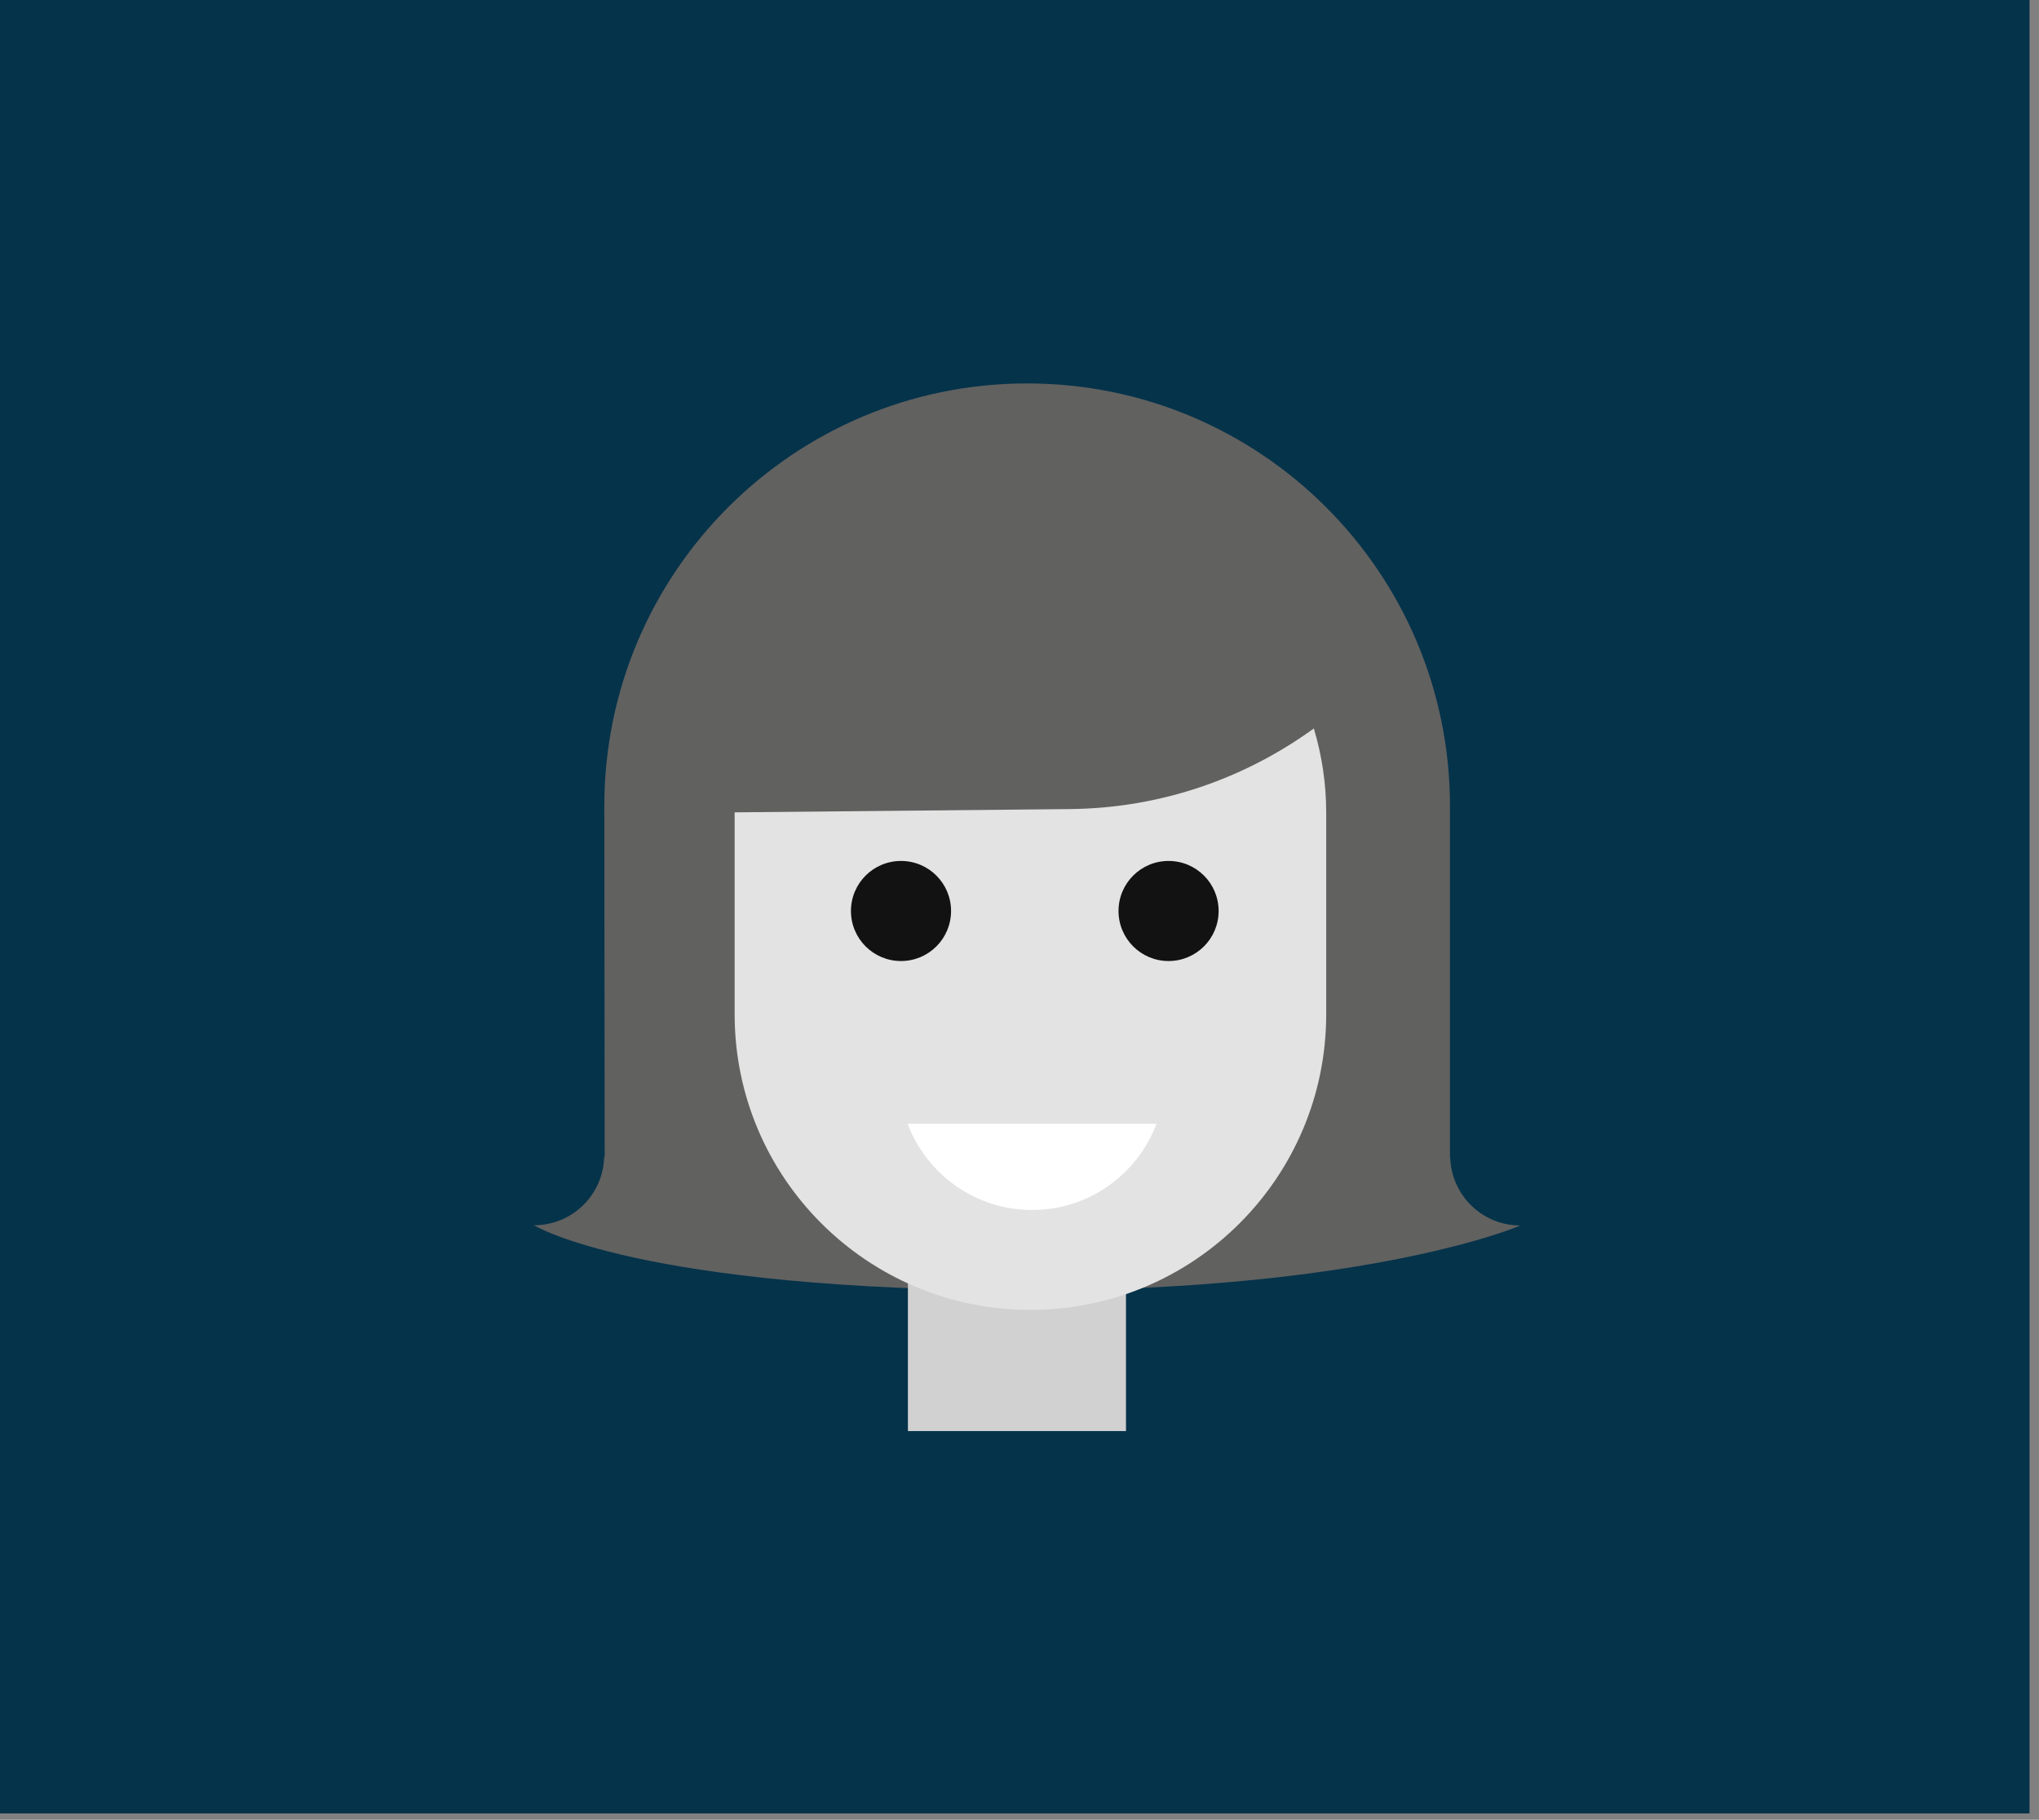 <?xml version="1.0" encoding="utf-8"?>
<!-- Generator: Adobe Illustrator 23.0.3, SVG Export Plug-In . SVG Version: 6.00 Build 0)  -->
<svg version="1.1" xmlns="http://www.w3.org/2000/svg" xmlns:xlink="http://www.w3.org/1999/xlink" x="0px" y="0px"
	 viewBox="0 0 112.02 100" style="enable-background:new 0 0 112.02 100;" xml:space="preserve">
<rect x="0" y="0" width="112.02" height="100" fill="#808080" stroke="none"/>
<style type="text/css">
	.st0{fill:#05334A;}
	.st1{fill:#2C647E;}
	.st2{fill:#2B647E;}
	.st3{fill:none;stroke:#EDECED;stroke-width:2;}
	.st4{fill:#416F87;}
	.st5{fill:#999999;}
	.st6{fill:#BFBFBF;}
	.st7{fill:#E3E3E3;}
	.st8{fill:#FFFFFF;}
	.st9{fill:#E6E6E6;}
	.st10{fill:#121212;}
	.st11{fill:#616160;}
	.st12{fill:#CFCFCF;}
	.st13{fill:#0D0D0D;}
	.st14{fill:#F2F2F2;}
	.st15{fill:#D1D1D1;}
	.st16{fill:#E8E8E8;}
	.st17{fill:#F6F6F6;}
</style>
<g id="Layer_1">
	<rect x="-0.18" y="-0.01" class="st0" width="111.68" height="99.66"/>
</g>
<g id="Layer_3">
	<path class="st11" d="M83.52,67.34c-2.1,0-3.79-1.67-3.85-3.76l-0.01-0.01V44.3c0-12.83-10.4-23.23-23.23-23.23
		S33.2,31.47,33.2,44.3l0.02,19.26l-0.03,0.03c-0.06,2.08-1.76,3.74-3.85,3.74c-0.02,0,5.79,3.58,27.18,3.58
		C75.28,70.91,83.58,67.34,83.52,67.34z"/>
	<rect x="49.88" y="66.66" class="st15" width="11.98" height="11.98"/>
	<path class="st7" d="M58.78,44.46c5.01-0.05,9.62-1.69,13.4-4.43c0.44,1.47,0.68,3.02,0.68,4.63c0,1.95,0,9.12,0,11.07
		c0,8.98-7.27,16.25-16.25,16.25c-8.97,0-16.25-7.27-16.25-16.25c0-1.95,0-9.12,0-11.07c0-0.01,0-0.02,0-0.02L58.78,44.46z"/>
	<path class="st8" d="M63.54,61.75c-1.05,2.77-3.7,4.74-6.84,4.74c-3.13,0-5.79-1.97-6.84-4.74H63.54z"/>
	<path class="st10" d="M61.45,50.06c0,1.52,1.23,2.75,2.75,2.75c1.52,0,2.75-1.23,2.75-2.75s-1.23-2.75-2.75-2.75
		C62.68,47.31,61.45,48.54,61.45,50.06z"/>
	<path class="st10" d="M46.75,50.06c0,1.52,1.23,2.75,2.75,2.75c1.52,0,2.75-1.23,2.75-2.75s-1.23-2.75-2.75-2.75
		C47.98,47.31,46.75,48.54,46.75,50.06z"/>
</g>
<g id="guidelines">
</g>
</svg>
